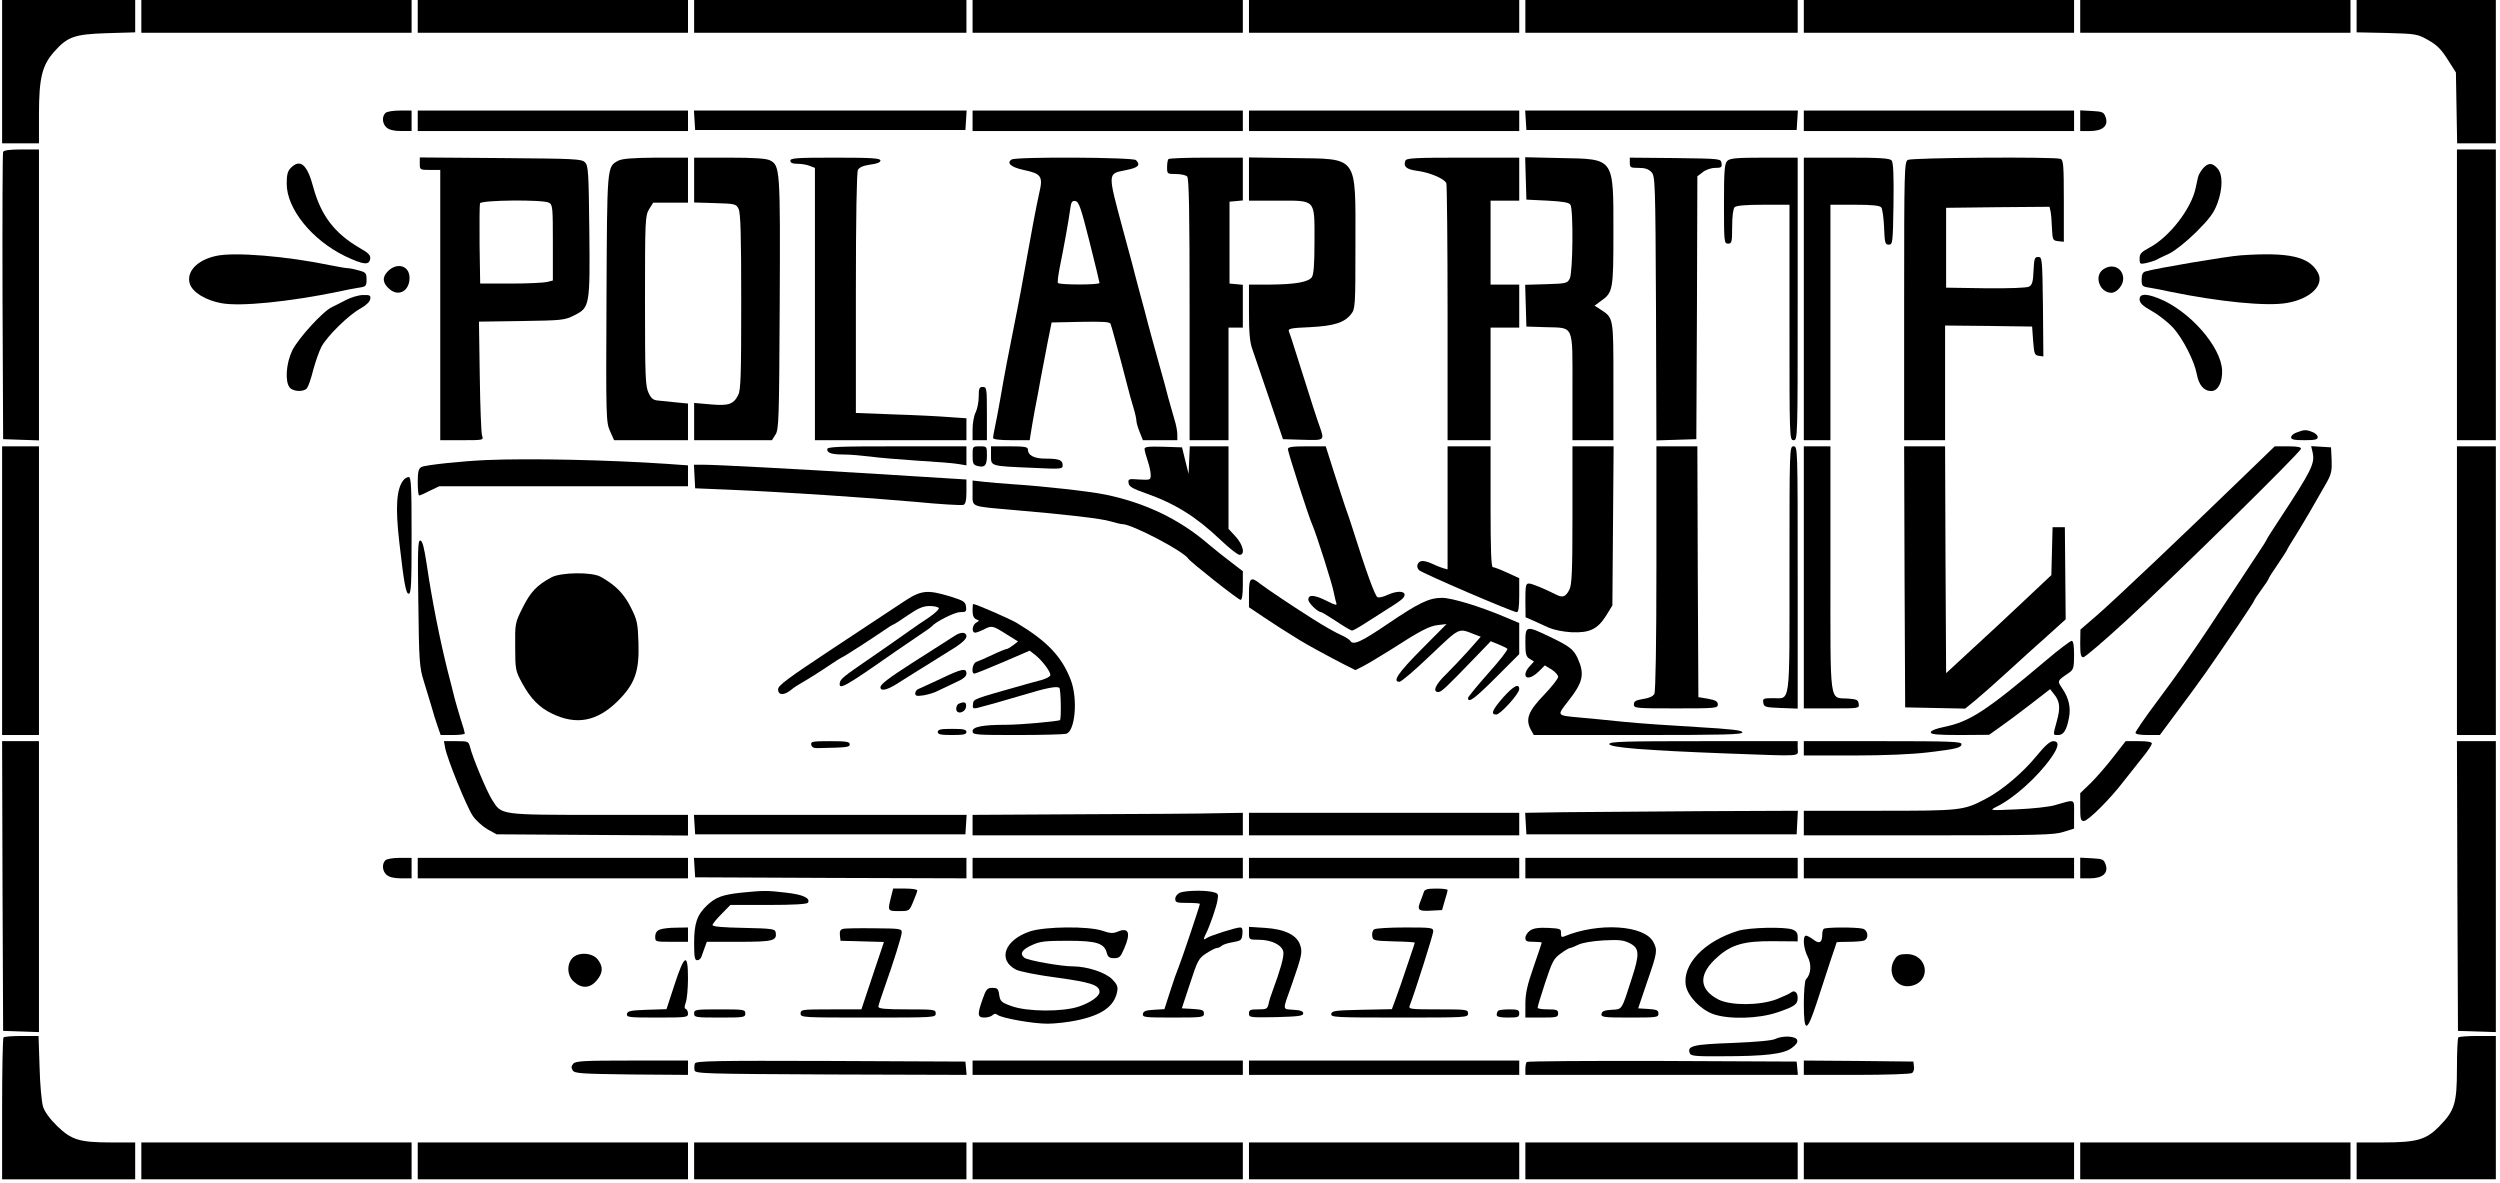<?xml version="1.0" encoding="UTF-8" standalone="yes"?>
<svg version="1.0" xmlns="http://www.w3.org/2000/svg" width="322.80mm" height="152.80mm" viewBox="0 0 1221 578" preserveAspectRatio="xMidYMid meet">
  <g transform="translate(0,578) scale(0.1,-0.1)" fill="#000000" stroke="none">
    <path d="M10 5430 l0 -350 90 0 90 0 0 142 c0 175 15 238 73 304 66 75 100 87
260 92 l137 4 0 79 0 79 -325 0 -325 0 0 -350z"/>
    <path d="M690 5700 l0 -80 660 0 660 0 0 80 0 80 -660 0 -660 0 0 -80z"/>
    <path d="M2040 5700 l0 -80 660 0 660 0 0 80 0 80 -660 0 -660 0 0 -80z"/>
    <path d="M3390 5700 l0 -80 665 0 665 0 0 80 0 80 -665 0 -665 0 0 -80z"/>
    <path d="M4750 5700 l0 -80 660 0 660 0 0 80 0 80 -660 0 -660 0 0 -80z"/>
    <path d="M6100 5700 l0 -80 660 0 660 0 0 80 0 80 -660 0 -660 0 0 -80z"/>
    <path d="M7450 5700 l0 -80 665 0 665 0 0 80 0 80 -665 0 -665 0 0 -80z"/>
    <path d="M8810 5700 l0 -80 660 0 660 0 0 80 0 80 -660 0 -660 0 0 -80z"/>
    <path d="M10160 5700 l0 -80 660 0 660 0 0 80 0 80 -660 0 -660 0 0 -80z"/>
    <path d="M11510 5701 l0 -79 148 -3 c143 -4 149 -5 202 -35 43 -24 64 -46 95
-95 l40 -63 3 -173 3 -173 95 0 94 0 0 350 0 350 -340 0 -340 0 0 -79z"/>
    <path d="M1882 5228 c-18 -18 -15 -53 6 -71 12 -11 36 -17 70 -17 l52 0 0 50
0 50 -58 0 c-32 0 -63 -5 -70 -12z"/>
    <path d="M2040 5190 l0 -50 660 0 660 0 0 50 0 50 -660 0 -660 0 0 -50z"/>
    <path d="M3392 5193 l3 -48 660 0 660 0 3 48 3 47 -666 0 -666 0 3 -47z"/>
    <path d="M4750 5190 l0 -50 660 0 660 0 0 50 0 50 -660 0 -660 0 0 -50z"/>
    <path d="M6100 5190 l0 -50 660 0 660 0 0 50 0 50 -660 0 -660 0 0 -50z"/>
    <path d="M7452 5193 l3 -48 660 0 660 0 3 48 3 47 -666 0 -666 0 3 -47z"/>
    <path d="M8810 5190 l0 -50 660 0 660 0 0 50 0 50 -660 0 -660 0 0 -50z"/>
    <path d="M10160 5190 l0 -50 48 0 c62 0 91 26 76 68 -9 25 -15 27 -67 30 l-57
3 0 -51z"/>
    <path d="M15 5038 c-3 -7 -4 -326 -3 -708 l3 -695 88 -3 87 -3 0 711 0 710
-85 0 c-59 0 -87 -4 -90 -12z"/>
    <path d="M12000 4340 l0 -710 95 0 95 0 0 710 0 710 -95 0 -95 0 0 -710z"/>
    <path d="M2050 4980 c0 -29 1 -30 50 -30 l50 0 0 -660 0 -660 106 0 c106 0
106 0 98 23 -4 12 -9 142 -11 289 l-4 267 208 3 c199 3 210 4 258 28 75 38 77
45 73 417 -3 284 -5 314 -21 330 -16 17 -49 18 -412 21 l-395 3 0 -31z m631
-190 c18 -10 19 -23 19 -195 l0 -185 -27 -7 c-16 -4 -95 -8 -178 -8 l-150 0
-3 190 c-1 104 0 195 2 202 7 16 307 19 337 3z"/>
    <path d="M3019 4995 c-55 -30 -54 -20 -57 -673 -3 -582 -2 -604 17 -647 l20
-45 180 0 181 0 0 89 0 90 -52 5 c-29 3 -69 7 -88 9 -29 2 -38 8 -52 37 -16
32 -18 75 -18 450 0 396 1 416 20 448 l20 32 85 0 85 0 0 110 0 110 -157 0
c-115 -1 -165 -5 -184 -15z"/>
    <path d="M3390 4900 l0 -109 102 -3 c98 -3 103 -4 115 -28 10 -19 13 -128 13
-453 0 -362 -2 -432 -15 -457 -23 -45 -47 -53 -136 -45 l-79 7 0 -91 0 -91
190 0 190 0 17 27 c17 25 18 73 21 638 3 660 2 677 -48 702 -17 9 -79 13 -197
13 l-173 0 0 -110z"/>
    <path d="M3860 4995 c0 -10 10 -15 34 -15 19 0 46 -4 60 -10 l26 -10 0 -665 0
-665 370 0 370 0 0 54 0 53 -87 6 c-49 4 -170 10 -270 13 l-183 7 0 584 c0
377 4 591 10 603 7 13 26 21 60 26 33 4 50 11 50 20 0 11 -40 14 -220 14 -189
0 -220 -2 -220 -15z"/>
    <path d="M4941 5001 c-27 -17 -3 -38 58 -51 86 -18 96 -31 77 -111 -15 -67
-34 -167 -91 -484 -9 -49 -25 -130 -35 -180 -23 -113 -44 -223 -65 -345 -9
-52 -21 -114 -26 -137 -5 -23 -9 -47 -9 -52 0 -7 33 -11 90 -11 l89 0 6 38 c3
20 12 72 20 115 8 42 22 112 29 155 8 42 23 120 33 172 l19 95 142 3 c109 2
143 0 146 -10 3 -7 12 -40 21 -73 9 -33 22 -82 30 -110 7 -27 21 -79 30 -115
9 -36 23 -86 31 -112 8 -26 14 -54 14 -62 0 -9 7 -34 16 -56 l16 -40 84 0 84
0 0 28 c0 16 -6 48 -14 73 -7 24 -21 73 -31 109 -9 36 -23 88 -31 115 -23 81
-74 267 -83 305 -5 19 -19 71 -31 115 -12 44 -25 96 -30 115 -5 19 -26 96 -46
170 -75 280 -76 271 15 289 61 12 73 25 49 49 -14 14 -584 17 -607 3z m380
-401 c27 -107 49 -198 49 -202 0 -10 -197 -10 -203 0 -3 4 1 36 8 72 21 103
44 231 51 283 5 41 10 48 26 45 17 -3 27 -31 69 -198z"/>
    <path d="M5707 5003 c-4 -3 -7 -21 -7 -40 0 -32 1 -33 43 -33 24 0 48 -5 55
-12 9 -9 12 -167 12 -650 l0 -638 95 0 95 0 0 275 0 275 35 0 35 0 0 104 0
105 -32 3 -33 3 0 200 0 200 33 3 32 3 0 105 0 104 -178 0 c-98 0 -182 -3
-185 -7z"/>
    <path d="M6100 4906 l0 -106 140 0 c189 0 180 10 180 -198 0 -115 -4 -163 -13
-176 -18 -24 -81 -35 -204 -36 l-103 0 0 -135 c0 -100 4 -147 17 -182 9 -26
46 -136 83 -243 l66 -195 97 -3 c107 -3 106 -4 83 63 -13 35 -33 97 -124 385
-11 36 -23 72 -27 81 -5 14 8 17 102 21 119 6 169 22 202 64 20 26 21 37 21
341 0 440 17 416 -307 421 l-213 3 0 -105z"/>
    <path d="M6864 4995 c-11 -28 4 -42 55 -49 64 -8 136 -39 145 -61 3 -9 6 -295
6 -636 l0 -619 105 0 105 0 0 275 0 275 70 0 70 0 0 105 0 105 -70 0 -70 0 0
205 0 205 70 0 70 0 0 105 0 105 -275 0 c-236 0 -276 -2 -281 -15z"/>
    <path d="M7452 4908 l3 -103 103 -5 c76 -4 105 -9 112 -20 15 -23 12 -330 -3
-360 -12 -24 -17 -25 -115 -28 l-103 -3 3 -102 3 -102 95 -3 c139 -4 130 16
130 -294 l0 -258 100 0 100 0 0 288 c0 315 1 309 -64 351 l-28 18 31 23 c59
41 61 54 61 335 0 368 7 358 -257 363 l-174 4 3 -104z"/>
    <path d="M7960 4985 c0 -23 4 -25 43 -25 32 0 49 -6 63 -21 18 -20 19 -48 22
-665 l2 -645 98 3 97 3 3 642 2 642 26 20 c15 12 41 21 61 21 30 0 34 3 31 23
-3 22 -3 22 -225 25 l-223 2 0 -25z"/>
    <path d="M8436 4994 c-13 -13 -16 -46 -16 -210 0 -187 1 -194 20 -194 18 0 20
7 20 83 0 51 5 88 12 95 8 8 54 12 140 12 l128 0 0 -575 c0 -568 0 -575 20
-575 20 0 20 7 20 690 l0 690 -164 0 c-136 0 -167 -3 -180 -16z"/>
    <path d="M8810 4320 l0 -690 65 0 65 0 0 575 0 575 119 0 c85 0 122 -4 129
-13 6 -7 12 -51 14 -97 3 -77 5 -85 23 -85 19 0 20 8 23 199 2 138 -1 203 -9
212 -9 11 -55 14 -220 14 l-209 0 0 -690z"/>
    <path d="M9318 4999 c-17 -9 -18 -53 -18 -689 l0 -680 100 0 100 0 0 280 0
280 213 -2 212 -3 5 -70 c5 -63 7 -70 28 -73 l22 -3 -2 243 c-3 235 -4 243
-23 243 -18 0 -20 -8 -23 -67 -2 -55 -7 -70 -22 -78 -12 -6 -93 -9 -212 -8
l-193 3 0 195 0 195 252 3 253 2 5 -22 c3 -13 6 -50 7 -83 3 -57 4 -60 31 -63
l27 -3 0 199 c0 173 -2 201 -16 206 -28 11 -728 6 -746 -5z"/>
    <path d="M1420 4960 c-15 -15 -20 -33 -20 -77 0 -123 123 -275 285 -354 91
-43 118 -46 123 -12 2 16 -9 28 -50 51 -123 71 -190 158 -228 297 -30 113 -64
141 -110 95z"/>
    <path d="M10760 4958 c-11 -13 -23 -33 -25 -45 -3 -13 -8 -35 -11 -50 -20
-101 -129 -242 -227 -293 -39 -21 -47 -30 -47 -53 0 -27 2 -28 32 -22 18 4 39
11 48 15 8 5 37 19 64 31 29 14 84 58 132 105 64 64 86 93 103 138 28 74 28
145 1 174 -26 28 -44 28 -70 0z"/>
    <path d="M1055 4530 c-93 -20 -147 -78 -128 -137 14 -41 77 -80 155 -94 93
-17 329 7 568 56 36 8 82 17 103 20 34 5 37 8 37 40 0 31 -4 35 -37 44 -21 6
-45 11 -53 11 -8 0 -46 6 -85 14 -215 45 -471 66 -560 46z"/>
    <path d="M10945 4533 c-63 -4 -425 -65 -467 -79 -13 -4 -18 -16 -18 -39 0 -32
3 -35 38 -40 20 -3 66 -12 102 -20 240 -49 469 -72 568 -55 115 19 186 87 153
148 -42 79 -141 101 -376 85z"/>
    <path d="M1894 4455 c-29 -29 -26 -58 8 -87 45 -39 98 -9 98 55 0 59 -60 78
-106 32z"/>
    <path d="M10272 4464 c-46 -32 -17 -114 40 -114 27 0 58 37 58 68 0 53 -53 78
-98 46z"/>
    <path d="M1690 4315 c-25 -13 -56 -29 -69 -35 -44 -20 -165 -153 -194 -212
-30 -63 -36 -150 -13 -180 16 -21 69 -24 85 -4 6 7 20 46 30 87 11 41 29 93
41 116 29 53 132 154 190 186 27 15 46 33 48 46 3 18 -1 21 -35 20 -21 0 -58
-11 -83 -24z"/>
    <path d="M10450 4318 c0 -18 15 -32 61 -58 34 -19 80 -56 103 -81 48 -54 103
-161 115 -225 10 -55 35 -84 71 -84 33 0 55 43 53 101 -5 117 -161 293 -311
352 -61 24 -92 23 -92 -5z"/>
    <path d="M4780 3843 c0 -27 -7 -61 -15 -77 -8 -15 -15 -53 -15 -82 l0 -54 35
0 35 0 0 130 c0 123 -1 130 -20 130 -17 0 -20 -7 -20 -47z"/>
    <path d="M11218 3668 c-16 -5 -28 -16 -28 -24 0 -11 16 -14 65 -14 52 0 65 3
65 15 0 9 -12 20 -26 25 -30 12 -40 12 -76 -2z"/>
    <path d="M10 2895 l0 -705 90 0 90 0 0 705 0 705 -90 0 -90 0 0 -705z"/>
    <path d="M4040 3586 c0 -19 22 -26 83 -26 29 0 86 -5 127 -10 41 -6 145 -14
230 -20 86 -5 175 -12 198 -16 l42 -7 0 47 0 46 -340 0 c-284 0 -340 -2 -340
-14z"/>
    <path d="M4750 3555 c0 -39 3 -45 24 -51 36 -9 46 2 46 52 0 44 0 44 -35 44
-35 0 -35 0 -35 -45z"/>
    <path d="M4840 3556 c0 -54 -6 -52 203 -61 142 -7 147 -6 147 13 0 25 -18 32
-85 32 -55 0 -85 16 -85 46 0 11 -19 14 -90 14 l-90 0 0 -44z"/>
    <path d="M5590 3587 c0 -8 7 -34 15 -57 8 -23 15 -54 15 -69 0 -25 -1 -26 -56
-23 -52 4 -55 3 -52 -18 2 -16 20 -27 83 -49 145 -51 247 -115 366 -228 42
-40 84 -73 93 -73 28 0 19 47 -19 89 l-35 38 0 202 0 201 -95 0 -94 0 -3 -67
-3 -68 -16 65 -16 65 -91 3 c-74 2 -92 0 -92 -11z"/>
    <path d="M6290 3586 c0 -14 103 -335 120 -371 18 -40 98 -291 104 -328 4 -21
10 -45 13 -54 4 -11 -8 -8 -45 11 -62 31 -92 34 -92 7 0 -16 46 -61 63 -61 3
0 36 -20 74 -45 37 -25 72 -45 76 -45 5 0 32 15 60 33 29 19 75 48 102 65 80
50 95 62 95 77 0 20 -41 19 -84 -1 -19 -9 -40 -14 -48 -11 -12 4 -57 129 -124
342 -9 28 -24 73 -34 100 -9 28 -35 105 -56 172 l-39 123 -92 0 c-73 0 -93 -3
-93 -14z"/>
    <path d="M7070 3299 l0 -300 -22 6 c-13 4 -36 13 -52 21 -16 8 -38 14 -48 14
-24 0 -35 -28 -17 -45 16 -15 457 -205 477 -205 8 0 12 23 12 83 l0 83 -59 27
c-32 15 -64 27 -70 27 -8 0 -11 87 -11 295 l0 295 -105 0 -105 0 0 -301z"/>
    <path d="M7680 3265 c0 -277 -3 -341 -15 -365 -18 -35 -33 -41 -65 -24 -60 30
-118 54 -133 54 -15 0 -17 -12 -17 -82 l1 -83 37 -16 c20 -9 55 -25 77 -35 23
-10 70 -20 110 -22 89 -4 128 15 170 82 l30 49 3 389 3 388 -100 0 -101 0 0
-335z"/>
    <path d="M8090 3004 c0 -366 -4 -602 -10 -613 -6 -12 -26 -21 -55 -25 -36 -6
-45 -11 -45 -27 0 -18 9 -19 205 -19 194 0 205 1 205 19 0 15 -11 21 -47 28
l-48 8 -3 613 -2 612 -100 0 -100 0 0 -596z"/>
    <path d="M8740 3001 c0 -679 6 -631 -81 -631 -47 0 -50 -2 -47 -22 3 -21 9
-23 86 -26 l82 -3 0 641 c0 633 0 640 -20 640 -20 0 -20 -7 -20 -599z"/>
    <path d="M8810 2960 l0 -640 136 0 c135 0 135 0 132 23 -3 19 -10 22 -53 25
-92 6 -85 -45 -85 634 l0 598 -65 0 -65 0 0 -640z"/>
    <path d="M9302 2963 l3 -638 146 -3 147 -3 48 39 c27 22 96 83 154 136 58 53
146 133 197 178 l92 83 -2 225 -2 225 -30 0 -30 0 -3 -117 -3 -117 -137 -129
c-75 -71 -191 -179 -257 -239 l-120 -111 -3 554 -2 554 -100 0 -100 0 2 -637z"/>
    <path d="M10962 3457 c-297 -288 -641 -614 -720 -682 l-81 -70 -1 -67 c0 -55
3 -68 15 -68 9 0 104 82 213 182 250 231 848 819 850 836 2 8 -17 12 -63 12
l-65 0 -148 -143z"/>
    <path d="M11295 3571 c12 -55 -3 -86 -164 -331 -31 -47 -58 -89 -60 -95 -2 -5
-16 -28 -31 -50 -15 -22 -65 -98 -112 -170 -106 -162 -194 -294 -233 -349 -16
-24 -39 -56 -50 -72 -11 -16 -63 -88 -117 -160 -54 -72 -98 -137 -98 -143 0
-7 22 -11 59 -11 l60 0 63 85 c144 192 177 240 325 459 40 59 73 110 73 113 0
3 16 27 35 53 19 26 35 50 35 53 0 3 20 35 45 71 25 37 45 68 45 70 0 2 18 33
40 67 40 64 101 169 153 261 24 43 27 60 25 112 l-3 61 -48 3 -49 3 7 -30z"/>
    <path d="M12000 2895 l0 -705 95 0 95 0 0 705 0 705 -95 0 -95 0 0 -705z"/>
    <path d="M2375 3533 c-117 -5 -299 -24 -317 -34 -14 -8 -18 -23 -18 -74 0 -36
3 -65 7 -65 4 0 27 10 52 23 l46 22 608 0 607 0 0 51 0 51 -97 7 c-293 20
-676 28 -888 19z"/>
    <path d="M3392 3453 l3 -58 170 -7 c279 -12 665 -38 903 -59 122 -12 229 -18
237 -15 11 4 15 22 15 65 l0 59 -97 6 c-54 3 -206 13 -338 21 -403 25 -787 45
-843 45 l-53 0 3 -57z"/>
    <path d="M1972 3437 c-36 -42 -42 -132 -22 -306 23 -200 32 -251 46 -251 12 0
14 50 14 285 0 235 -2 285 -14 285 -7 0 -18 -6 -24 -13z"/>
    <path d="M4750 3372 c0 -70 -14 -64 190 -82 281 -24 438 -43 482 -56 26 -8 53
-14 60 -14 46 0 300 -133 322 -169 11 -17 244 -201 255 -201 7 0 11 26 11 70
l0 70 -56 43 c-31 23 -82 64 -113 90 -139 120 -307 201 -501 241 -78 16 -300
41 -455 51 -49 3 -114 9 -142 12 l-53 6 0 -61z"/>
    <path d="M2043 2833 c3 -282 6 -314 26 -378 12 -38 29 -95 38 -125 8 -30 22
-74 30 -97 l15 -43 59 0 c32 0 59 3 59 8 0 4 -9 36 -21 72 -11 36 -24 81 -29
100 -5 19 -19 78 -33 130 -38 151 -77 346 -103 523 -13 85 -21 117 -32 117
-11 0 -13 -49 -9 -307z"/>
    <path d="M2693 2960 c-71 -38 -102 -71 -140 -147 -38 -76 -38 -78 -37 -193 0
-110 2 -117 33 -175 42 -77 84 -120 146 -150 119 -58 220 -39 320 59 86 85
108 147 103 288 -3 94 -6 109 -37 171 -34 68 -76 110 -148 150 -43 24 -194 22
-240 -3z"/>
    <path d="M6100 2882 l0 -68 73 -49 c66 -44 88 -58 172 -110 36 -23 151 -85
223 -122 l52 -26 43 22 c23 12 80 47 127 76 151 97 190 117 233 122 l42 5
-122 -123 c-115 -116 -144 -159 -108 -159 9 0 77 58 151 129 148 140 135 134
217 102 l29 -11 -60 -68 c-33 -37 -83 -89 -111 -117 -50 -48 -66 -85 -36 -85
15 0 39 23 173 162 l83 86 37 -15 c20 -8 40 -18 44 -22 4 -4 -37 -57 -92 -118
-55 -62 -100 -117 -100 -122 0 -28 34 -2 138 102 l112 112 0 76 0 76 -76 32
c-119 50 -254 91 -301 91 -63 0 -113 -24 -265 -127 -131 -89 -169 -106 -183
-83 -4 6 -21 17 -38 25 -34 15 -92 48 -142 80 -94 59 -234 153 -258 172 -48
39 -57 32 -57 -45z"/>
    <path d="M4410 2839 c-41 -27 -195 -129 -342 -226 -222 -147 -268 -181 -268
-200 0 -29 28 -31 63 -3 14 12 36 26 49 33 25 14 91 55 153 97 22 15 45 29 50
31 11 4 136 85 202 130 23 16 44 29 47 29 2 0 34 20 70 45 51 35 75 45 106 45
21 0 42 -4 45 -10 3 -5 -18 -25 -47 -45 -29 -19 -73 -49 -98 -67 -66 -47 -148
-104 -205 -143 -111 -76 -130 -92 -133 -108 -8 -41 20 -25 273 152 28 19 77
53 110 75 33 22 62 42 65 46 19 23 112 70 139 70 29 0 32 3 29 27 -3 24 -11
29 -78 50 -113 34 -142 31 -230 -28z"/>
    <path d="M4750 2796 c0 -23 6 -36 18 -41 16 -6 16 -7 0 -16 -20 -11 -24 -49
-5 -49 6 0 25 7 41 15 39 21 44 20 110 -22 l58 -36 -23 -18 c-13 -10 -28 -19
-33 -19 -5 0 -37 -13 -70 -29 -34 -16 -69 -31 -78 -34 -19 -7 -26 -57 -9 -57
5 0 68 25 140 56 l130 56 27 -21 c33 -26 74 -80 74 -98 0 -7 -19 -17 -42 -24
-24 -6 -63 -17 -88 -24 -254 -72 -245 -68 -248 -95 -3 -19 0 -22 20 -18 33 8
119 32 223 63 118 36 168 45 179 35 7 -7 10 -149 3 -157 -7 -6 -194 -23 -263
-23 -115 0 -164 -10 -164 -31 0 -18 12 -19 218 -19 119 0 227 3 239 6 44 12
58 169 23 262 -44 115 -114 189 -265 280 -34 20 -199 92 -212 92 -2 0 -3 -15
-3 -34z"/>
    <path d="M7450 2642 c0 -57 3 -69 21 -80 l21 -13 -21 -23 c-12 -12 -21 -30
-21 -39 0 -26 31 -20 65 13 l30 30 33 -20 c17 -11 32 -27 32 -36 0 -9 -31 -48
-69 -88 -76 -79 -91 -117 -66 -167 l16 -29 509 0 c415 0 510 2 510 13 0 10
-52 16 -222 26 -123 7 -286 18 -363 26 -77 8 -169 17 -205 20 -120 11 -117 8
-62 79 74 94 83 132 47 212 -20 42 -38 57 -134 103 -118 57 -121 56 -121 -27z"/>
    <path d="M4665 2676 c-27 -17 -112 -72 -210 -134 -115 -74 -155 -104 -155
-119 0 -20 31 -14 77 15 23 15 71 44 105 66 35 21 79 49 98 61 19 12 59 37 88
55 32 21 52 40 52 52 0 21 -26 23 -55 4z"/>
    <path d="M9996 2557 c-297 -251 -375 -302 -503 -328 -39 -8 -63 -18 -63 -26 0
-10 32 -13 143 -13 l142 1 52 37 c29 20 96 70 149 111 l97 75 18 -23 c30 -36
33 -68 15 -132 -20 -73 -20 -69 7 -69 26 0 41 25 52 84 10 49 -1 97 -31 141
-27 41 -29 38 34 81 19 14 22 25 22 85 0 49 -4 69 -12 69 -7 -1 -62 -42 -122
-93z"/>
    <path d="M4595 2465 c-49 -23 -98 -45 -107 -49 -10 -3 -18 -13 -18 -22 0 -14
7 -15 42 -10 22 4 53 13 67 21 14 7 52 25 84 40 41 18 57 31 57 45 0 29 -23
24 -125 -25z"/>
    <path d="M7341 2373 c-53 -61 -62 -83 -33 -83 20 0 112 102 112 124 0 31 -29
15 -79 -41z"/>
    <path d="M4683 2343 c-7 -2 -13 -14 -13 -25 0 -29 44 -21 48 10 3 22 -8 27
-35 15z"/>
    <path d="M4580 2205 c0 -12 14 -15 70 -15 56 0 70 3 70 15 0 12 -14 15 -70 15
-56 0 -70 -3 -70 -15z"/>
    <path d="M12 1453 l3 -708 88 -3 87 -3 0 711 0 710 -90 0 -90 0 2 -707z"/>
    <path d="M2174 2127 c10 -54 105 -288 135 -332 15 -22 47 -51 71 -65 l45 -25
468 -3 467 -3 0 50 0 51 -433 0 c-487 0 -477 -1 -523 72 -26 40 -97 210 -109
261 -7 26 -10 27 -67 27 l-60 0 6 -33z"/>
    <path d="M3962 2143 c2 -12 12 -18 31 -17 146 3 157 4 157 19 0 12 -17 15 -96
15 -86 0 -95 -2 -92 -17z"/>
    <path d="M7860 2146 c0 -17 175 -31 570 -46 389 -14 350 -17 350 25 l0 35
-460 0 c-383 0 -460 -2 -460 -14z"/>
    <path d="M8810 2125 l0 -35 243 0 c151 0 287 6 362 15 143 17 165 23 165 41 0
12 -64 14 -385 14 l-385 0 0 -35z"/>
    <path d="M9946 2087 c-67 -82 -169 -168 -248 -209 -108 -57 -121 -58 -520 -58
l-368 0 0 -60 0 -60 609 0 c539 0 615 2 660 17 l51 16 0 70 c0 78 10 74 -95
44 -27 -8 -111 -17 -185 -20 -134 -6 -135 -6 -100 12 86 42 201 145 268 240
38 54 41 81 10 81 -16 0 -41 -23 -82 -73z"/>
    <path d="M10322 2083 c-33 -43 -83 -100 -111 -128 l-51 -49 0 -68 c0 -58 2
-68 18 -68 20 0 127 106 195 195 26 33 67 85 91 115 25 30 45 61 46 68 0 8
-19 12 -64 12 l-64 0 -60 -77z"/>
    <path d="M12002 1453 l3 -708 93 -3 92 -3 0 711 0 710 -95 0 -95 0 2 -707z"/>
    <path d="M7637 1813 l-188 -3 3 -53 3 -52 660 0 660 0 3 58 3 57 -478 -2
c-263 -2 -563 -4 -666 -5z"/>
    <path d="M5288 1803 l-538 -3 0 -50 0 -50 660 0 660 0 0 55 0 55 -122 -2 c-68
-2 -365 -4 -660 -5z"/>
    <path d="M6100 1755 l0 -55 660 0 660 0 0 55 0 55 -660 0 -660 0 0 -55z"/>
    <path d="M3392 1753 l3 -48 660 0 660 0 3 48 3 47 -666 0 -666 0 3 -47z"/>
    <path d="M1882 1578 c-18 -18 -15 -53 6 -71 12 -11 36 -17 70 -17 l52 0 0 50
0 50 -58 0 c-32 0 -63 -5 -70 -12z"/>
    <path d="M2040 1540 l0 -50 660 0 660 0 0 50 0 50 -660 0 -660 0 0 -50z"/>
    <path d="M3392 1543 l3 -48 663 -3 662 -2 0 50 0 50 -666 0 -665 0 3 -47z"/>
    <path d="M4750 1540 l0 -50 660 0 660 0 0 50 0 50 -660 0 -660 0 0 -50z"/>
    <path d="M6100 1540 l0 -50 660 0 660 0 0 50 0 50 -660 0 -660 0 0 -50z"/>
    <path d="M7450 1540 l0 -50 665 0 665 0 0 50 0 50 -665 0 -665 0 0 -50z"/>
    <path d="M8810 1540 l0 -50 660 0 660 0 0 50 0 50 -660 0 -660 0 0 -50z"/>
    <path d="M10160 1540 l0 -50 48 0 c62 0 91 26 76 68 -9 25 -15 27 -67 30 l-57
3 0 -51z"/>
    <path d="M4351 1396 c-16 -65 -16 -66 39 -66 51 0 51 0 70 46 11 25 20 50 20
55 0 5 -26 9 -59 9 l-59 0 -11 -44z"/>
    <path d="M6954 1423 c-3 -10 -10 -28 -15 -41 -19 -47 -13 -53 47 -50 l57 3 13
45 c8 25 14 48 14 53 0 4 -25 7 -55 7 -44 0 -57 -4 -61 -17z"/>
    <path d="M3620 1420 c-92 -10 -125 -22 -168 -63 -48 -46 -62 -87 -62 -183 0
-69 3 -84 15 -84 9 0 18 8 21 18 3 9 10 29 16 45 l10 27 158 0 c166 0 186 5
178 47 -3 16 -18 18 -156 21 -103 2 -152 6 -152 14 0 6 20 30 44 54 l43 44
186 0 c124 0 188 4 193 11 13 22 -24 40 -107 49 -92 11 -109 11 -219 0z"/>
    <path d="M5763 1420 c-13 -6 -23 -18 -23 -30 0 -18 6 -20 60 -20 33 0 60 -2
60 -5 0 -9 -90 -276 -104 -310 -7 -16 -26 -69 -41 -117 l-28 -87 -51 -3 c-39
-2 -52 -7 -54 -20 -3 -17 9 -18 147 -18 143 0 151 1 151 20 0 16 -8 19 -54 22
l-54 3 40 121 c37 114 42 123 80 148 22 14 45 26 52 26 7 0 17 5 22 10 6 6 30
14 55 18 40 7 44 10 47 40 2 23 -1 32 -11 32 -22 0 -150 -41 -164 -52 -15 -12
-17 -5 -4 20 20 39 52 132 57 164 6 33 4 35 -26 42 -45 9 -131 6 -157 -4z"/>
    <path d="M3223 1240 c-16 -6 -23 -18 -23 -35 0 -25 1 -25 80 -25 l80 0 0 35 0
35 -57 -1 c-32 0 -68 -4 -80 -9z"/>
    <path d="M4117 1243 c-13 -3 -17 -12 -15 -31 l3 -27 106 -3 106 -3 -55 -164
-55 -165 -148 0 c-142 0 -149 -1 -149 -20 0 -20 7 -20 330 -20 323 0 330 0
330 20 0 19 -7 20 -140 20 -105 0 -140 3 -140 13 0 6 14 50 31 97 43 121 81
242 83 265 1 19 -6 20 -134 21 -74 1 -143 0 -153 -3z"/>
    <path d="M5031 1231 c-124 -41 -161 -139 -69 -187 17 -9 107 -27 200 -39 168
-23 208 -37 208 -70 0 -21 -44 -52 -100 -71 -79 -27 -254 -26 -330 2 -50 18
-55 23 -60 55 -4 30 -9 34 -33 34 -25 0 -31 -6 -48 -55 -27 -76 -25 -90 9 -90
15 0 33 5 40 12 8 8 15 8 24 1 21 -16 172 -43 244 -43 35 0 100 7 142 16 122
25 184 68 198 140 5 25 0 36 -24 61 -34 34 -123 63 -193 63 -56 0 -220 29
-236 42 -24 19 -13 39 35 61 40 19 65 22 177 22 142 0 179 -12 191 -61 5 -18
13 -24 35 -24 26 0 32 6 49 46 34 77 23 106 -30 84 -24 -10 -38 -9 -76 4 -68
23 -279 21 -353 -3z"/>
    <path d="M6100 1221 c0 -30 1 -31 48 -31 63 0 116 -27 120 -61 3 -24 -15 -87
-52 -187 -8 -20 -17 -49 -20 -64 -6 -26 -10 -28 -51 -28 -39 0 -45 -3 -45 -20
0 -20 5 -20 133 -18 109 3 132 6 132 18 0 11 -13 16 -48 18 -55 4 -54 -6 -10
117 51 146 55 164 43 199 -16 49 -75 78 -172 84 l-78 5 0 -32z"/>
    <path d="M6712 1241 c-8 -4 -12 -19 -10 -32 3 -23 6 -24 106 -27 56 -1 102 -4
102 -6 0 -2 -11 -35 -24 -73 -13 -37 -33 -97 -45 -133 -13 -36 -27 -77 -33
-92 l-10 -27 -146 -3 c-131 -3 -147 -5 -150 -20 -3 -17 18 -18 332 -18 329 0
336 0 336 20 0 19 -7 20 -146 20 -135 0 -146 1 -139 18 27 70 115 348 115 363
0 18 -9 19 -137 19 -76 0 -144 -4 -151 -9z"/>
    <path d="M7473 1235 c-13 -9 -23 -25 -23 -36 0 -16 7 -19 40 -19 22 0 40 -2
40 -4 0 -2 -18 -55 -40 -119 -31 -89 -40 -129 -40 -181 l0 -66 80 0 c73 0 80
2 80 20 0 17 -7 20 -50 20 -27 0 -50 3 -50 8 -1 4 16 59 37 123 34 103 42 118
76 142 20 15 41 27 46 27 4 0 22 7 40 16 18 9 69 18 124 21 76 4 98 1 127 -14
47 -24 49 -52 10 -171 -51 -159 -46 -151 -98 -154 -35 -2 -48 -7 -50 -20 -3
-16 9 -18 137 -18 133 0 141 1 141 19 0 17 -8 20 -50 23 l-49 3 44 130 c50
144 51 154 30 194 -43 83 -269 97 -436 27 -12 -5 -15 -1 -15 16 1 21 -3 23
-64 26 -47 2 -71 -2 -87 -13z"/>
    <path d="M8490 1234 c-167 -51 -275 -165 -256 -269 10 -51 72 -116 133 -138
76 -27 221 -23 313 8 85 29 100 39 100 71 0 27 -16 40 -33 26 -7 -6 -39 -20
-71 -33 -84 -31 -223 -31 -283 -1 -98 51 -99 126 -2 210 67 59 129 76 267 75
l122 -1 0 24 c0 17 -8 28 -26 34 -37 14 -211 10 -264 -6z"/>
    <path d="M8907 1243 c-4 -3 -7 -16 -7 -27 0 -40 -14 -48 -42 -26 -15 11 -31
20 -37 20 -18 0 -13 -63 8 -103 20 -39 16 -86 -9 -111 -5 -5 -10 -58 -10 -118
0 -147 15 -144 65 10 21 64 51 155 66 202 16 46 29 86 29 87 0 2 27 3 59 3 33
0 66 3 75 6 25 10 20 51 -6 58 -31 8 -183 8 -191 -1z"/>
    <path d="M2795 1100 c-29 -32 -25 -88 9 -116 38 -34 78 -31 110 7 31 37 33 67
5 103 -27 34 -96 37 -124 6z"/>
    <path d="M9256 1098 c-44 -63 1 -146 74 -134 105 17 89 156 -18 156 -31 0 -45
-5 -56 -22z"/>
    <path d="M3294 970 l-39 -119 -95 -3 c-81 -3 -95 -6 -98 -20 -3 -17 9 -18 147
-18 142 0 151 1 151 19 0 11 -5 21 -11 23 -7 2 -7 12 0 31 6 16 11 69 11 118
0 127 -17 119 -66 -31z"/>
    <path d="M3390 830 c0 -19 7 -20 125 -20 118 0 125 1 125 20 0 19 -7 20 -125
20 -118 0 -125 -1 -125 -20z"/>
    <path d="M7317 843 c-4 -3 -7 -12 -7 -20 0 -9 16 -13 55 -13 48 0 55 2 55 20
0 17 -7 20 -48 20 -27 0 -52 -3 -55 -7z"/>
    <path d="M17 713 c-4 -3 -7 -161 -7 -350 l0 -343 325 0 325 0 0 90 0 90 -115
0 c-157 0 -196 12 -266 80 -36 35 -62 71 -69 95 -7 22 -15 109 -17 193 l-5
152 -82 0 c-46 0 -86 -3 -89 -7z"/>
    <path d="M8672 706 c-14 -8 -88 -15 -209 -20 -194 -7 -224 -14 -210 -50 5 -14
29 -16 159 -15 210 0 298 11 337 39 44 30 38 54 -14 57 -22 1 -50 -4 -63 -11z"/>
    <path d="M12007 713 c-4 -3 -7 -72 -7 -152 0 -171 -11 -206 -88 -284 -63 -64
-109 -77 -274 -77 l-128 0 0 -90 0 -90 340 0 340 0 0 350 0 350 -88 0 c-49 0
-92 -3 -95 -7z"/>
    <path d="M2799 584 c-9 -11 -10 -20 -2 -32 9 -15 41 -17 287 -20 l276 -2 0 35
0 35 -274 0 c-237 0 -275 -2 -287 -16z"/>
    <path d="M3394 586 c-3 -8 -4 -23 -2 -33 3 -17 36 -18 666 -21 l663 -2 -3 32
-3 33 -658 3 c-567 2 -658 0 -663 -12z"/>
    <path d="M4750 565 l0 -35 660 0 660 0 0 35 0 35 -660 0 -660 0 0 -35z"/>
    <path d="M6100 565 l0 -35 660 0 660 0 0 35 0 35 -660 0 -660 0 0 -35z"/>
    <path d="M7457 593 c-4 -3 -7 -19 -7 -35 l0 -28 666 0 665 0 -3 33 -3 32 -656
3 c-360 1 -659 -1 -662 -5z"/>
    <path d="M8810 565 l0 -35 258 0 c141 0 263 4 270 9 8 4 12 19 10 32 l-3 24
-267 3 -268 2 0 -35z"/>
    <path d="M690 110 l0 -90 660 0 660 0 0 90 0 90 -660 0 -660 0 0 -90z"/>
    <path d="M2040 110 l0 -90 660 0 660 0 0 90 0 90 -660 0 -660 0 0 -90z"/>
    <path d="M3390 110 l0 -90 665 0 665 0 0 90 0 90 -665 0 -665 0 0 -90z"/>
    <path d="M4750 110 l0 -90 660 0 660 0 0 90 0 90 -660 0 -660 0 0 -90z"/>
    <path d="M6100 110 l0 -90 660 0 660 0 0 90 0 90 -660 0 -660 0 0 -90z"/>
    <path d="M7450 110 l0 -90 665 0 665 0 0 90 0 90 -665 0 -665 0 0 -90z"/>
    <path d="M8810 110 l0 -90 660 0 660 0 0 90 0 90 -660 0 -660 0 0 -90z"/>
    <path d="M10160 110 l0 -90 660 0 660 0 0 90 0 90 -660 0 -660 0 0 -90z"/>
  </g>
</svg>